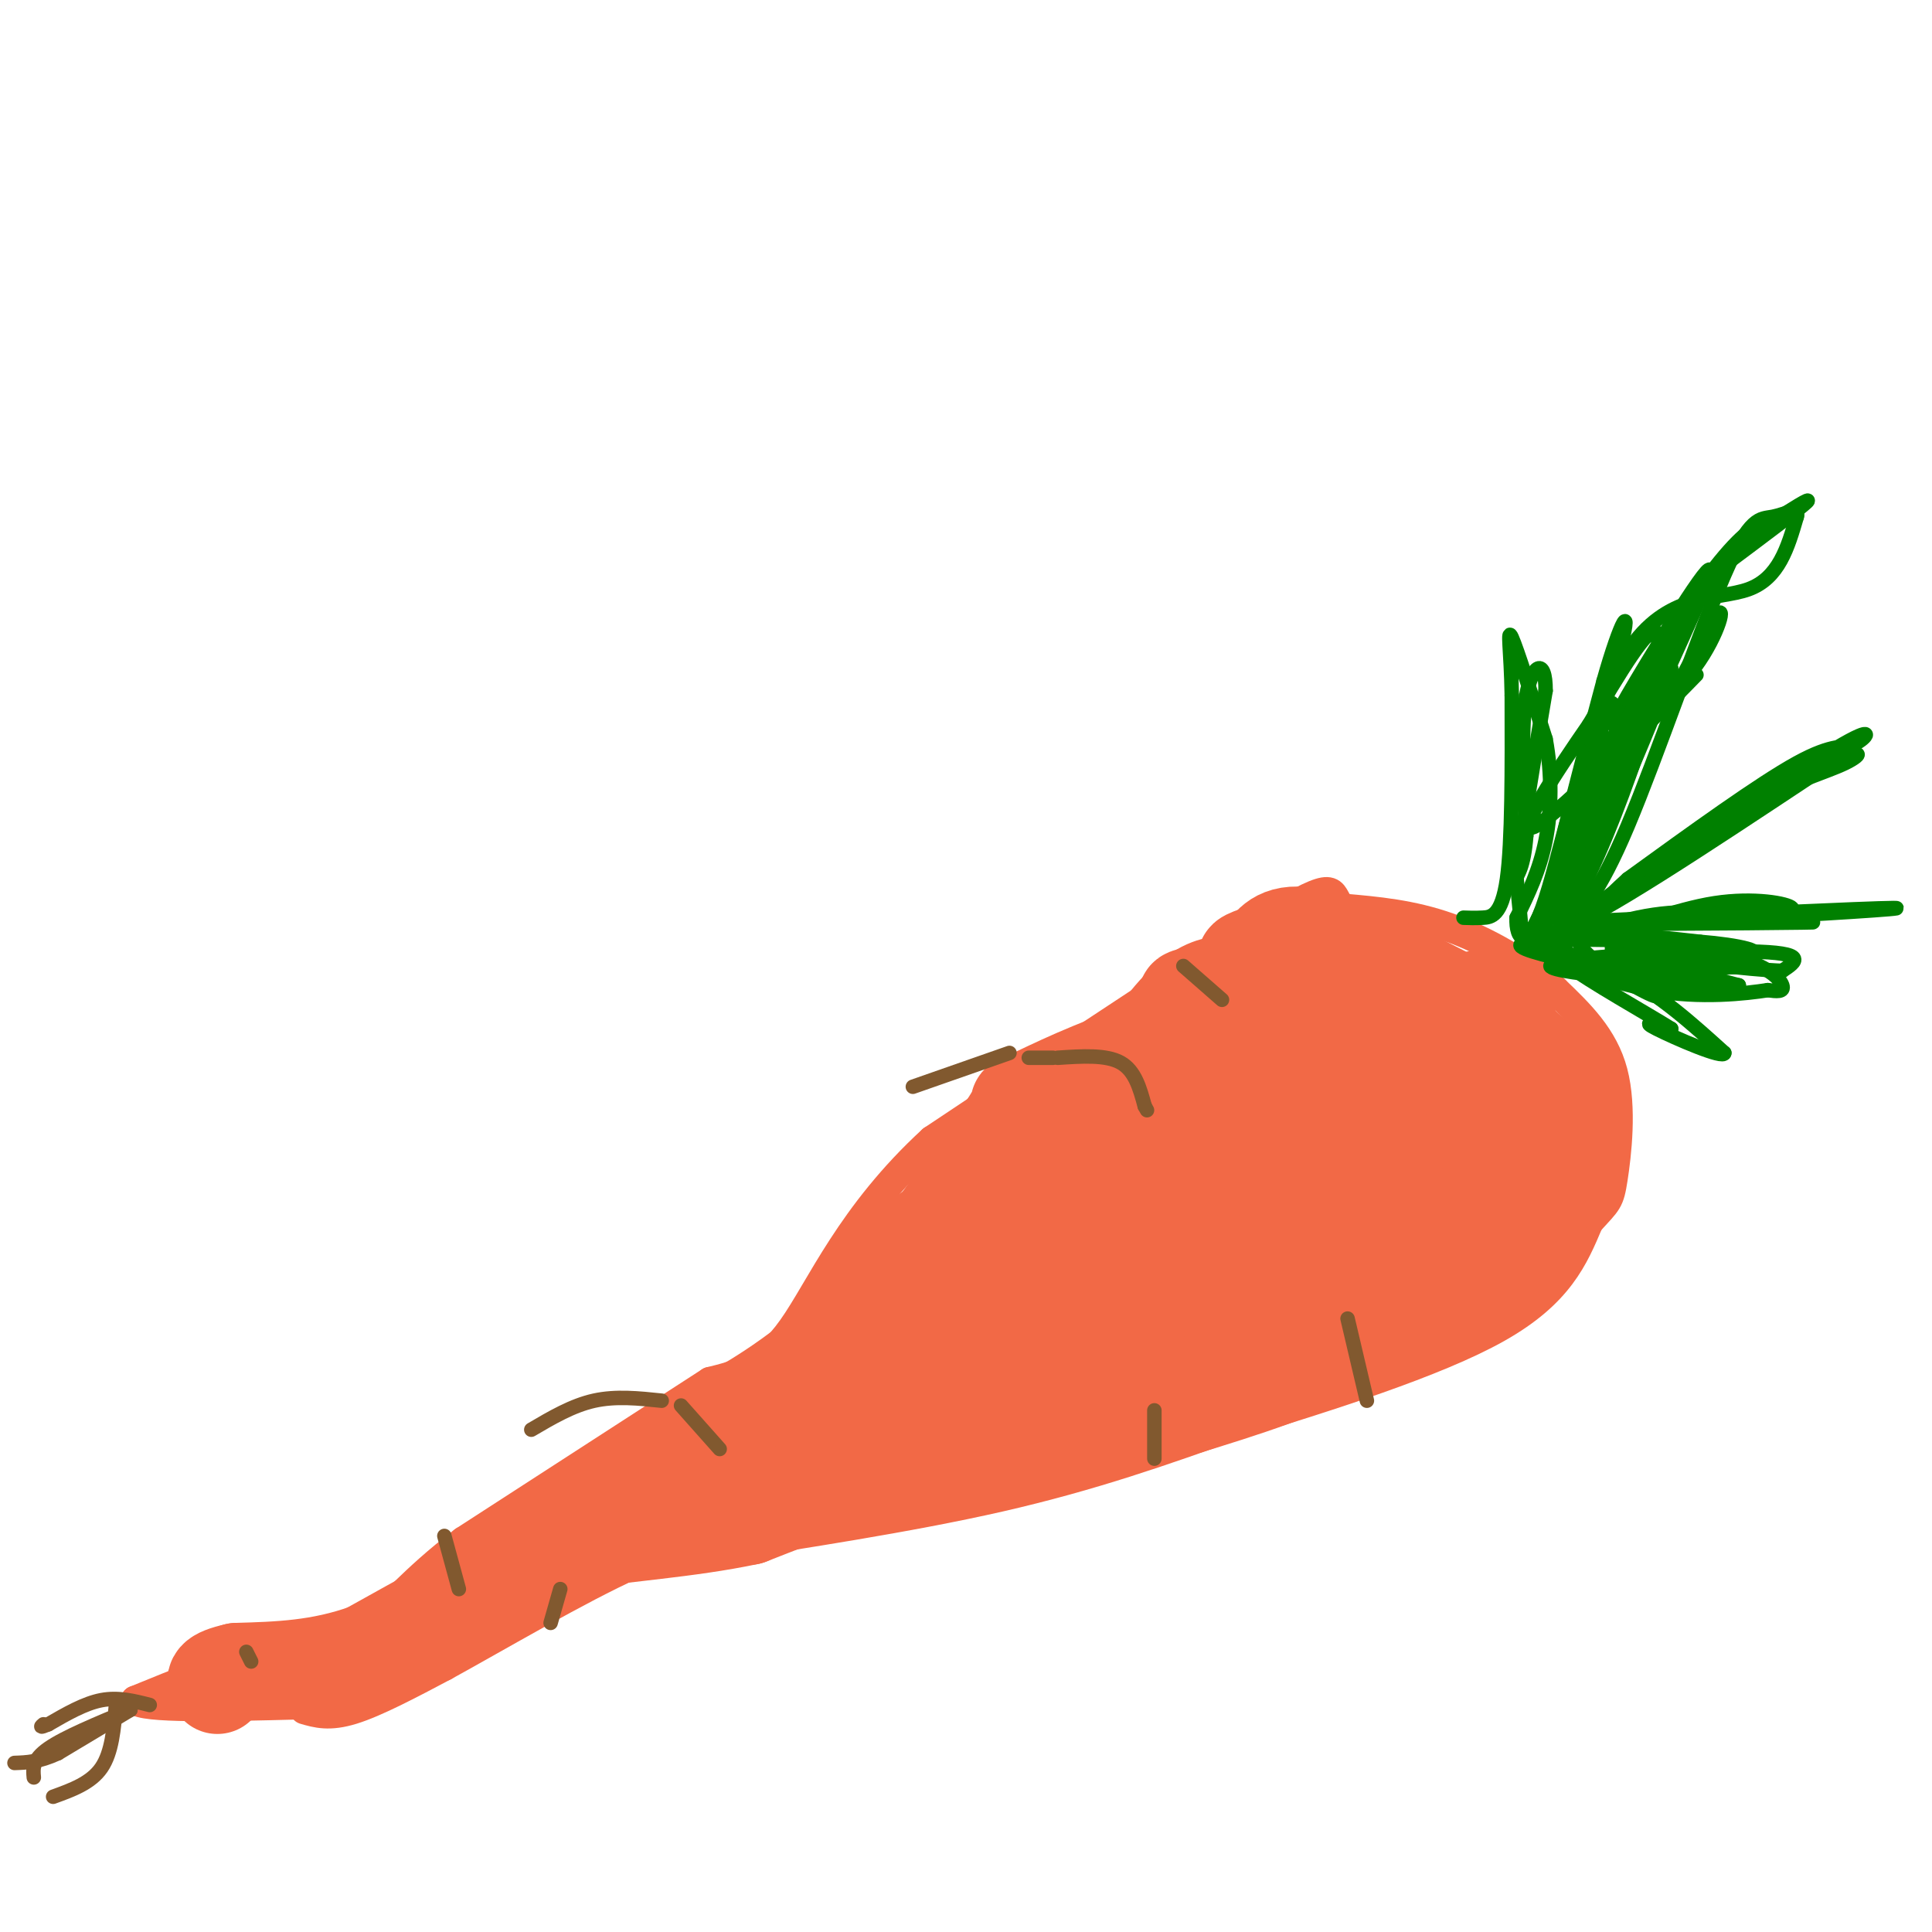 <svg viewBox='0 0 400 400' version='1.1' xmlns='http://www.w3.org/2000/svg' xmlns:xlink='http://www.w3.org/1999/xlink'><g fill='none' stroke='rgb(242,105,70)' stroke-width='6' stroke-linecap='round' stroke-linejoin='round'><path d='M63,354c2.583,0.750 5.167,1.500 10,0c4.833,-1.500 11.917,-5.250 19,-9'/><path d='M92,345c10.733,-5.889 28.067,-16.111 39,-21c10.933,-4.889 15.467,-4.444 20,-4'/><path d='M151,320c13.378,-2.178 36.822,-5.622 56,-10c19.178,-4.378 34.089,-9.689 49,-15'/><path d='M256,295c18.778,-5.800 41.222,-12.800 54,-20c12.778,-7.200 15.889,-14.600 19,-22'/><path d='M329,253c3.929,-4.333 4.250,-4.167 5,-9c0.750,-4.833 1.929,-14.667 0,-22c-1.929,-7.333 -6.964,-12.167 -12,-17'/><path d='M322,205c-5.778,-5.356 -14.222,-10.244 -22,-13c-7.778,-2.756 -14.889,-3.378 -22,-4'/><path d='M278,188c-3.111,-2.489 0.111,-6.711 -13,1c-13.111,7.711 -42.556,27.356 -72,47'/><path d='M193,236c-16.889,15.489 -23.111,30.711 -29,39c-5.889,8.289 -11.444,9.644 -17,11'/><path d='M147,286c-11.333,7.333 -31.167,20.167 -51,33'/><path d='M96,319c-11.400,8.644 -14.400,13.756 -20,17c-5.600,3.244 -13.800,4.622 -22,6'/><path d='M54,342c-8.000,2.667 -17.000,6.333 -26,10'/><path d='M28,352c1.333,1.833 17.667,1.417 34,1'/><path d='M62,353c6.000,0.167 4.000,0.083 2,0'/></g>
<g fill='none' stroke='rgb(242,105,70)' stroke-width='20' stroke-linecap='round' stroke-linejoin='round'><path d='M265,203c4.467,-1.733 8.933,-3.467 7,-4c-1.933,-0.533 -10.267,0.133 -13,0c-2.733,-0.133 0.133,-1.067 3,-2'/><path d='M262,197c1.311,-1.600 3.089,-4.600 10,-3c6.911,1.600 18.956,7.800 31,14'/><path d='M303,208c7.622,3.911 11.178,6.689 14,11c2.822,4.311 4.911,10.156 7,16'/><path d='M324,235c0.810,4.393 -0.667,7.375 0,6c0.667,-1.375 3.476,-7.107 1,-13c-2.476,-5.893 -10.238,-11.946 -18,-18'/><path d='M307,210c-3.571,-3.321 -3.500,-2.625 -2,-3c1.500,-0.375 4.429,-1.821 7,4c2.571,5.821 4.786,18.911 7,32'/><path d='M319,243c0.893,7.107 -0.375,8.875 -1,11c-0.625,2.125 -0.607,4.607 -6,8c-5.393,3.393 -16.196,7.696 -27,12'/><path d='M285,274c-6.378,3.511 -8.822,6.289 -18,10c-9.178,3.711 -25.089,8.356 -41,13'/><path d='M226,297c-12.556,2.600 -23.444,2.600 -35,5c-11.556,2.400 -23.778,7.200 -36,12'/><path d='M155,314c-12.800,2.711 -26.800,3.489 -35,5c-8.200,1.511 -10.600,3.756 -13,6'/><path d='M107,325c-7.333,3.833 -19.167,10.417 -31,17'/><path d='M76,342c-9.667,3.500 -18.333,3.750 -27,4'/><path d='M49,346c-5.167,1.167 -4.583,2.083 -4,3'/><path d='M121,314c0.000,0.000 48.000,-23.000 48,-23'/><path d='M169,291c12.444,-4.067 19.556,-2.733 39,-8c19.444,-5.267 51.222,-17.133 83,-29'/><path d='M291,254c17.262,-8.518 18.915,-15.314 20,-19c1.085,-3.686 1.600,-4.262 0,-6c-1.600,-1.738 -5.314,-4.640 -11,-6c-5.686,-1.360 -13.343,-1.180 -21,-1'/><path d='M279,222c-7.391,1.714 -15.370,6.498 -17,8c-1.630,1.502 3.089,-0.278 7,-3c3.911,-2.722 7.015,-6.387 2,-10c-5.015,-3.613 -18.147,-7.175 -23,-9c-4.853,-1.825 -1.426,-1.912 2,-2'/><path d='M250,206c1.298,-0.774 3.542,-1.708 3,-2c-0.542,-0.292 -3.869,0.060 -8,4c-4.131,3.940 -9.065,11.470 -14,19'/><path d='M231,227c-11.778,9.756 -34.222,24.644 -44,32c-9.778,7.356 -6.889,7.178 -4,7'/><path d='M183,266c-2.933,4.156 -8.267,11.044 -14,16c-5.733,4.956 -11.867,7.978 -18,11'/><path d='M151,293c1.333,-0.467 13.667,-7.133 25,-18c11.333,-10.867 21.667,-25.933 32,-41'/><path d='M208,234c4.988,-7.262 1.458,-4.917 4,-6c2.542,-1.083 11.155,-5.595 21,-9c9.845,-3.405 20.923,-5.702 32,-8'/><path d='M265,211c9.345,-2.345 16.708,-4.208 21,-4c4.292,0.208 5.512,2.488 6,6c0.488,3.512 0.244,8.256 0,13'/><path d='M292,226c-1.391,5.309 -4.868,12.083 -13,18c-8.132,5.917 -20.920,10.978 -23,13c-2.080,2.022 6.549,1.006 14,-2c7.451,-3.006 13.726,-8.003 20,-13'/><path d='M290,242c5.333,-2.845 8.667,-3.458 3,-4c-5.667,-0.542 -20.333,-1.012 -29,0c-8.667,1.012 -11.333,3.506 -14,6'/><path d='M250,244c-6.622,5.200 -16.178,15.200 -25,21c-8.822,5.800 -16.911,7.400 -25,9'/><path d='M200,274c10.200,-9.044 48.200,-36.156 62,-47c13.800,-10.844 3.400,-5.422 -7,0'/><path d='M255,227c-3.848,1.563 -9.970,5.470 -13,10c-3.030,4.530 -2.970,9.681 -5,15c-2.030,5.319 -6.152,10.805 -14,16c-7.848,5.195 -19.424,10.097 -31,15'/><path d='M192,283c1.978,2.689 22.422,1.911 36,0c13.578,-1.911 20.289,-4.956 27,-8'/><path d='M255,275c8.200,-2.844 15.200,-5.956 22,-15c6.800,-9.044 13.400,-24.022 20,-39'/><path d='M297,221c3.833,-7.000 3.417,-5.000 3,-3'/></g>
<g fill='none' stroke='rgb(129,89,47)' stroke-width='3' stroke-linecap='round' stroke-linejoin='round'><path d='M245,200c0.000,0.000 8.000,7.000 8,7'/><path d='M219,219c5.000,-0.333 10.000,-0.667 13,1c3.000,1.667 4.000,5.333 5,9'/><path d='M237,229c0.833,1.500 0.417,0.750 0,0'/><path d='M283,290c0.000,0.000 -4.000,-17.000 -4,-17'/><path d='M239,302c0.000,0.000 0.000,-10.000 0,-10'/><path d='M141,291c0.000,0.000 8.000,9.000 8,9'/><path d='M92,318c0.000,0.000 3.000,11.000 3,11'/><path d='M114,336c0.000,0.000 2.000,-7.000 2,-7'/><path d='M51,342c0.000,0.000 1.000,2.000 1,2'/><path d='M27,354c0.000,0.000 -15.000,9.000 -15,9'/><path d='M12,363c-4.000,1.833 -6.500,1.917 -9,2'/><path d='M31,353c-3.250,-0.833 -6.500,-1.667 -10,-1c-3.500,0.667 -7.250,2.833 -11,5'/><path d='M10,357c-2.000,0.833 -1.500,0.417 -1,0'/><path d='M27,354c-6.833,2.833 -13.667,5.667 -17,8c-3.333,2.333 -3.167,4.167 -3,6'/><path d='M24,353c-0.417,4.917 -0.833,9.833 -3,13c-2.167,3.167 -6.083,4.583 -10,6'/><path d='M137,290c-4.750,-0.500 -9.500,-1.000 -14,0c-4.500,1.000 -8.750,3.500 -13,6'/><path d='M209,218c0.000,0.000 -20.000,7.000 -20,7'/><path d='M213,219c0.000,0.000 5.000,0.000 5,0'/></g>
<g fill='none' stroke='rgb(0,128,0)' stroke-width='3' stroke-linecap='round' stroke-linejoin='round'><path d='M303,190c1.156,0.044 2.311,0.089 4,0c1.689,-0.089 3.911,-0.311 5,-8c1.089,-7.689 1.044,-22.844 1,-38'/><path d='M313,144c-0.156,-9.511 -1.044,-14.289 0,-12c1.044,2.289 4.022,11.644 7,21'/><path d='M320,153c1.356,7.222 1.244,14.778 0,21c-1.244,6.222 -3.622,11.111 -6,16'/><path d='M314,190c-0.233,4.501 2.185,7.753 6,-4c3.815,-11.753 9.027,-38.510 17,-51c7.973,-12.490 18.707,-10.711 25,-13c6.293,-2.289 8.147,-8.644 10,-15'/><path d='M372,107c0.743,-2.285 -2.399,-0.499 -5,0c-2.601,0.499 -4.662,-0.289 -10,12c-5.338,12.289 -13.954,37.654 -20,52c-6.046,14.346 -9.523,17.673 -13,21'/><path d='M324,192c6.500,-1.833 29.250,-16.917 52,-32'/><path d='M376,160c10.298,-5.702 10.042,-3.958 6,-2c-4.042,1.958 -11.869,4.131 -21,9c-9.131,4.869 -19.565,12.435 -30,20'/><path d='M331,187c-5.344,3.779 -3.703,3.225 -3,4c0.703,0.775 0.467,2.878 5,2c4.533,-0.878 13.836,-4.736 22,-6c8.164,-1.264 15.190,0.068 16,1c0.810,0.932 -4.595,1.466 -10,2'/><path d='M361,190c-10.711,0.568 -32.490,0.987 -34,2c-1.510,1.013 17.247,2.619 28,5c10.753,2.381 13.501,5.537 14,7c0.499,1.463 -1.250,1.231 -3,1'/><path d='M366,205c-4.378,0.668 -13.823,1.839 -24,0c-10.177,-1.839 -21.086,-6.687 -22,-8c-0.914,-1.313 8.167,0.911 16,5c7.833,4.089 14.416,10.045 21,16'/><path d='M357,218c0.022,1.378 -10.422,-3.178 -14,-5c-3.578,-1.822 -0.289,-0.911 3,0'/><path d='M346,213c-4.644,-2.933 -17.756,-10.267 -21,-13c-3.244,-2.733 3.378,-0.867 10,1'/><path d='M335,201c4.321,1.940 10.125,6.292 7,5c-3.125,-1.292 -15.179,-8.226 -15,-11c0.179,-2.774 12.589,-1.387 25,0'/><path d='M352,195c7.869,0.619 15.042,2.167 9,3c-6.042,0.833 -25.298,0.952 -28,2c-2.702,1.048 11.149,3.024 25,5'/><path d='M358,205c-7.925,-1.207 -40.238,-6.726 -43,-9c-2.762,-2.274 24.026,-1.305 30,-1c5.974,0.305 -8.864,-0.056 -11,1c-2.136,1.056 8.432,3.528 19,6'/><path d='M353,202c4.333,1.333 5.667,1.667 7,2'/><path d='M360,204c-10.095,-0.369 -38.833,-2.292 -39,-4c-0.167,-1.708 28.238,-3.202 41,-3c12.762,0.202 9.881,2.101 7,4'/><path d='M369,201c-6.067,-0.133 -24.733,-2.467 -28,-3c-3.267,-0.533 8.867,0.733 21,2'/><path d='M362,200c-5.976,0.619 -31.417,1.167 -38,-1c-6.583,-2.167 5.690,-7.048 15,-9c9.310,-1.952 15.655,-0.976 22,0'/><path d='M361,190c13.378,-0.578 35.822,-2.022 31,-2c-4.822,0.022 -36.911,1.511 -69,3'/><path d='M323,191c1.756,0.467 40.644,0.133 50,0c9.356,-0.133 -10.822,-0.067 -31,0'/><path d='M342,191c-9.978,1.067 -19.422,3.733 -13,-2c6.422,-5.733 28.711,-19.867 51,-34'/><path d='M380,155c9.095,-5.440 6.333,-2.042 4,-1c-2.333,1.042 -4.238,-0.274 -12,4c-7.762,4.274 -21.381,14.137 -35,24'/><path d='M337,182c-9.756,8.756 -16.644,18.644 -17,12c-0.356,-6.644 5.822,-29.822 12,-53'/><path d='M332,141c3.547,-12.640 6.415,-17.738 3,-5c-3.415,12.738 -13.112,43.314 -15,54c-1.888,10.686 4.032,1.482 9,-9c4.968,-10.482 8.984,-22.241 13,-34'/><path d='M342,147c3.548,-8.524 5.917,-12.833 2,-3c-3.917,9.833 -14.119,33.810 -16,38c-1.881,4.190 4.560,-11.405 11,-27'/><path d='M339,155c-2.289,4.689 -13.511,29.911 -16,34c-2.489,4.089 3.756,-12.956 10,-30'/><path d='M333,159c5.174,-8.377 13.110,-14.319 18,-21c4.890,-6.681 6.733,-14.100 4,-10c-2.733,4.100 -10.044,19.719 -12,20c-1.956,0.281 1.441,-14.777 0,-17c-1.441,-2.223 -7.721,8.388 -14,19'/><path d='M329,150c-6.607,9.524 -16.125,23.833 -11,21c5.125,-2.833 24.893,-22.810 31,-29c6.107,-6.190 -1.446,1.405 -9,9'/><path d='M340,151c2.869,-7.738 14.542,-31.583 14,-33c-0.542,-1.417 -13.298,19.595 -17,26c-3.702,6.405 1.649,-1.798 7,-10'/><path d='M344,134c-1.530,3.444 -8.855,17.053 -12,22c-3.145,4.947 -2.111,1.233 -1,-3c1.111,-4.233 2.299,-8.986 3,-7c0.701,1.986 0.915,10.710 0,17c-0.915,6.290 -2.957,10.145 -5,14'/><path d='M329,177c-1.469,5.429 -2.641,12.002 -1,6c1.641,-6.002 6.096,-24.577 12,-39c5.904,-14.423 13.258,-24.692 18,-30c4.742,-5.308 6.871,-5.654 9,-6'/><path d='M367,108c3.711,-2.400 8.489,-5.400 7,-4c-1.489,1.400 -9.244,7.200 -17,13'/><path d='M357,117c-5.756,6.289 -11.644,15.511 -18,28c-6.356,12.489 -13.178,28.244 -20,44'/><path d='M319,189c-3.956,8.222 -3.844,6.778 -4,4c-0.156,-2.778 -0.578,-6.889 -1,-11'/><path d='M314,182c0.833,-8.333 3.417,-23.667 6,-39'/><path d='M320,143c0.044,-7.133 -2.844,-5.467 -4,1c-1.156,6.467 -0.578,17.733 0,29'/><path d='M316,173c-0.500,6.500 -1.750,8.250 -3,10'/></g>
</svg>